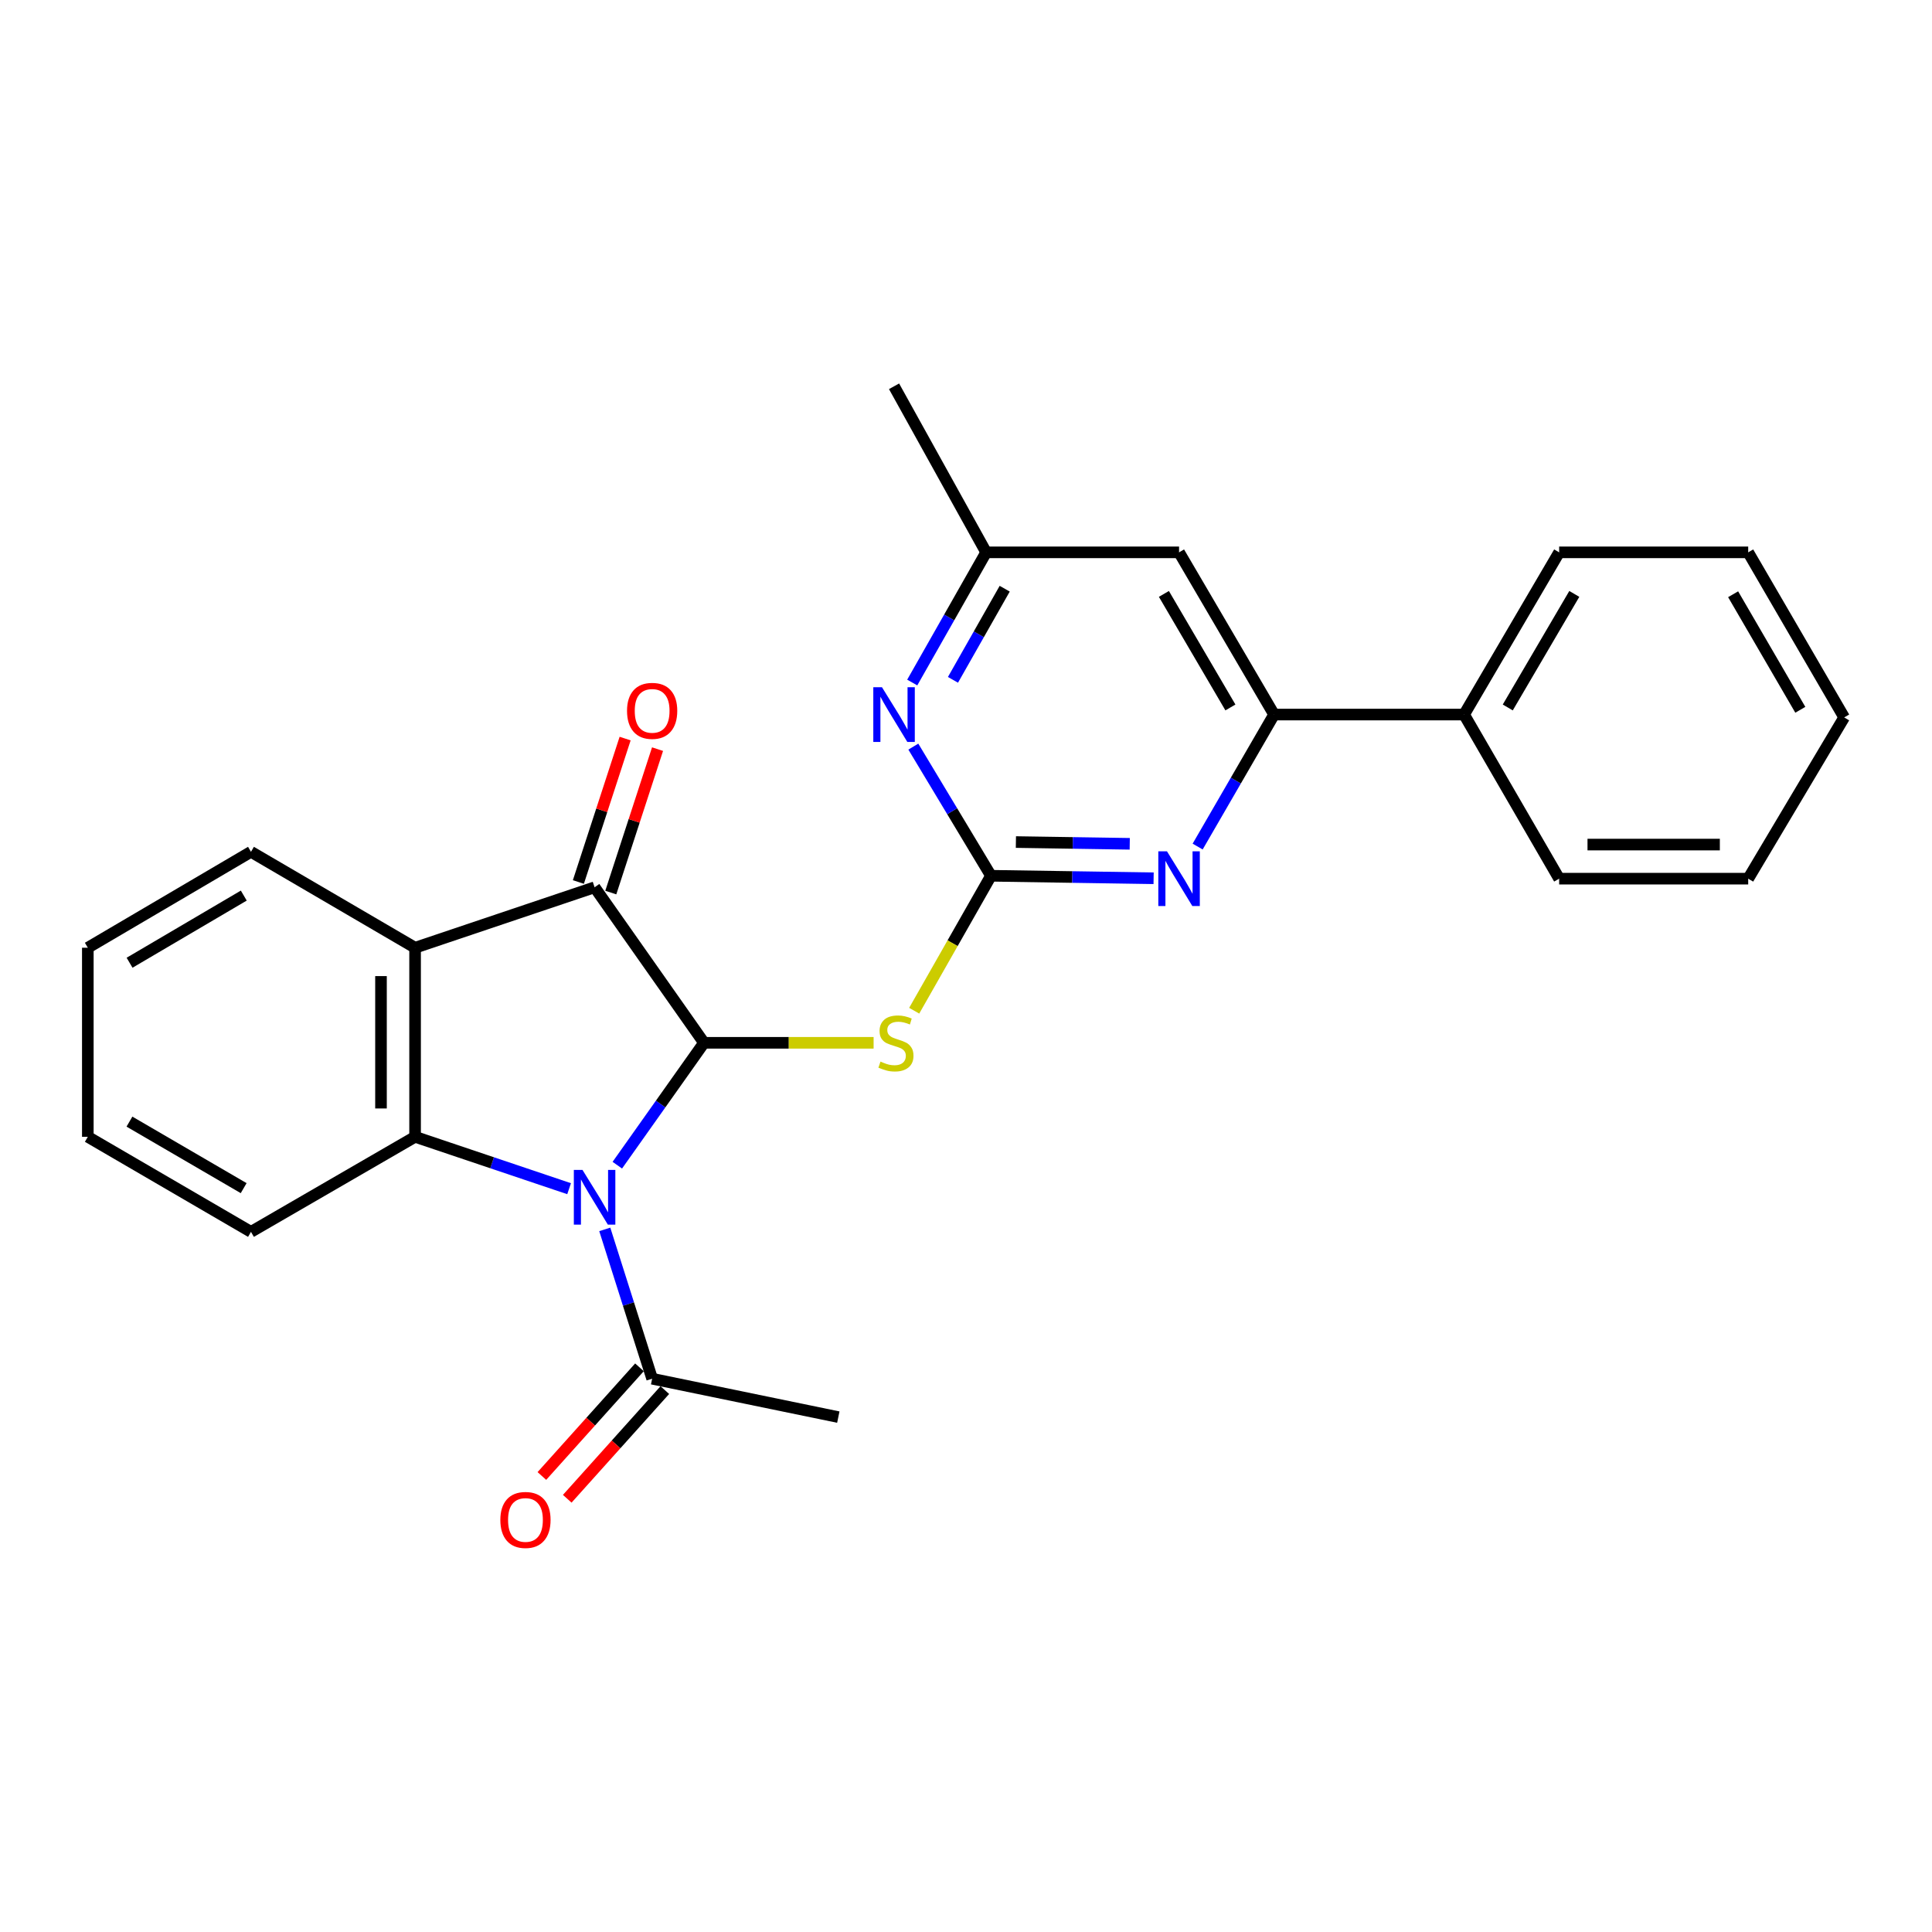 <?xml version='1.0' encoding='iso-8859-1'?>
<svg version='1.1' baseProfile='full'
              xmlns='http://www.w3.org/2000/svg'
                      xmlns:rdkit='http://www.rdkit.org/xml'
                      xmlns:xlink='http://www.w3.org/1999/xlink'
                  xml:space='preserve'
width='1000px' height='1000px' viewBox='0 0 1000 1000'>
<!-- END OF HEADER -->
<rect style='opacity:1.0;fill:#FFFFFF;stroke:none' width='1000' height='1000' x='0' y='0'> </rect>
<path class='bond-0' d='M 319.522,603.098 L 341.955,571.427' style='fill:none;fill-rule:evenodd;stroke:#0000FF;stroke-width:6px;stroke-linecap:butt;stroke-linejoin:miter;stroke-opacity:1' />
<path class='bond-0' d='M 341.955,571.427 L 364.388,539.756' style='fill:none;fill-rule:evenodd;stroke:#000000;stroke-width:6px;stroke-linecap:butt;stroke-linejoin:miter;stroke-opacity:1' />
<path class='bond-1' d='M 294.567,615.265 L 254.707,601.841' style='fill:none;fill-rule:evenodd;stroke:#0000FF;stroke-width:6px;stroke-linecap:butt;stroke-linejoin:miter;stroke-opacity:1' />
<path class='bond-1' d='M 254.707,601.841 L 214.847,588.417' style='fill:none;fill-rule:evenodd;stroke:#000000;stroke-width:6px;stroke-linecap:butt;stroke-linejoin:miter;stroke-opacity:1' />
<path class='bond-7' d='M 313.031,636.331 L 325.289,674.975' style='fill:none;fill-rule:evenodd;stroke:#0000FF;stroke-width:6px;stroke-linecap:butt;stroke-linejoin:miter;stroke-opacity:1' />
<path class='bond-7' d='M 325.289,674.975 L 337.548,713.618' style='fill:none;fill-rule:evenodd;stroke:#000000;stroke-width:6px;stroke-linecap:butt;stroke-linejoin:miter;stroke-opacity:1' />
<path class='bond-2' d='M 364.388,539.756 L 307.758,459.256' style='fill:none;fill-rule:evenodd;stroke:#000000;stroke-width:6px;stroke-linecap:butt;stroke-linejoin:miter;stroke-opacity:1' />
<path class='bond-5' d='M 364.388,539.756 L 408.282,539.756' style='fill:none;fill-rule:evenodd;stroke:#000000;stroke-width:6px;stroke-linecap:butt;stroke-linejoin:miter;stroke-opacity:1' />
<path class='bond-5' d='M 408.282,539.756 L 452.176,539.756' style='fill:none;fill-rule:evenodd;stroke:#CCCC00;stroke-width:6px;stroke-linecap:butt;stroke-linejoin:miter;stroke-opacity:1' />
<path class='bond-4' d='M 214.847,588.417 L 214.847,490.546' style='fill:none;fill-rule:evenodd;stroke:#000000;stroke-width:6px;stroke-linecap:butt;stroke-linejoin:miter;stroke-opacity:1' />
<path class='bond-4' d='M 197.202,573.737 L 197.202,505.227' style='fill:none;fill-rule:evenodd;stroke:#000000;stroke-width:6px;stroke-linecap:butt;stroke-linejoin:miter;stroke-opacity:1' />
<path class='bond-15' d='M 214.847,588.417 L 129.906,637.608' style='fill:none;fill-rule:evenodd;stroke:#000000;stroke-width:6px;stroke-linecap:butt;stroke-linejoin:miter;stroke-opacity:1' />
<path class='bond-12' d='M 316.146,461.99 L 328.244,424.871' style='fill:none;fill-rule:evenodd;stroke:#000000;stroke-width:6px;stroke-linecap:butt;stroke-linejoin:miter;stroke-opacity:1' />
<path class='bond-12' d='M 328.244,424.871 L 340.342,387.752' style='fill:none;fill-rule:evenodd;stroke:#FF0000;stroke-width:6px;stroke-linecap:butt;stroke-linejoin:miter;stroke-opacity:1' />
<path class='bond-12' d='M 299.369,456.522 L 311.468,419.403' style='fill:none;fill-rule:evenodd;stroke:#000000;stroke-width:6px;stroke-linecap:butt;stroke-linejoin:miter;stroke-opacity:1' />
<path class='bond-12' d='M 311.468,419.403 L 323.566,382.284' style='fill:none;fill-rule:evenodd;stroke:#FF0000;stroke-width:6px;stroke-linecap:butt;stroke-linejoin:miter;stroke-opacity:1' />
<path class='bond-26' d='M 307.758,459.256 L 214.847,490.546' style='fill:none;fill-rule:evenodd;stroke:#000000;stroke-width:6px;stroke-linecap:butt;stroke-linejoin:miter;stroke-opacity:1' />
<path class='bond-3' d='M 512.93,453.296 L 493.059,488.222' style='fill:none;fill-rule:evenodd;stroke:#000000;stroke-width:6px;stroke-linecap:butt;stroke-linejoin:miter;stroke-opacity:1' />
<path class='bond-3' d='M 493.059,488.222 L 473.188,523.149' style='fill:none;fill-rule:evenodd;stroke:#CCCC00;stroke-width:6px;stroke-linecap:butt;stroke-linejoin:miter;stroke-opacity:1' />
<path class='bond-6' d='M 512.93,453.296 L 555.019,453.944' style='fill:none;fill-rule:evenodd;stroke:#000000;stroke-width:6px;stroke-linecap:butt;stroke-linejoin:miter;stroke-opacity:1' />
<path class='bond-6' d='M 555.019,453.944 L 597.107,454.592' style='fill:none;fill-rule:evenodd;stroke:#0000FF;stroke-width:6px;stroke-linecap:butt;stroke-linejoin:miter;stroke-opacity:1' />
<path class='bond-6' d='M 525.828,435.847 L 555.29,436.301' style='fill:none;fill-rule:evenodd;stroke:#000000;stroke-width:6px;stroke-linecap:butt;stroke-linejoin:miter;stroke-opacity:1' />
<path class='bond-6' d='M 555.29,436.301 L 584.752,436.755' style='fill:none;fill-rule:evenodd;stroke:#0000FF;stroke-width:6px;stroke-linecap:butt;stroke-linejoin:miter;stroke-opacity:1' />
<path class='bond-9' d='M 512.93,453.296 L 492.833,419.872' style='fill:none;fill-rule:evenodd;stroke:#000000;stroke-width:6px;stroke-linecap:butt;stroke-linejoin:miter;stroke-opacity:1' />
<path class='bond-9' d='M 492.833,419.872 L 472.737,386.448' style='fill:none;fill-rule:evenodd;stroke:#0000FF;stroke-width:6px;stroke-linecap:butt;stroke-linejoin:miter;stroke-opacity:1' />
<path class='bond-16' d='M 214.847,490.546 L 129.906,440.895' style='fill:none;fill-rule:evenodd;stroke:#000000;stroke-width:6px;stroke-linecap:butt;stroke-linejoin:miter;stroke-opacity:1' />
<path class='bond-8' d='M 619.901,438.182 L 639.681,404.018' style='fill:none;fill-rule:evenodd;stroke:#0000FF;stroke-width:6px;stroke-linecap:butt;stroke-linejoin:miter;stroke-opacity:1' />
<path class='bond-8' d='M 639.681,404.018 L 659.462,369.854' style='fill:none;fill-rule:evenodd;stroke:#000000;stroke-width:6px;stroke-linecap:butt;stroke-linejoin:miter;stroke-opacity:1' />
<path class='bond-13' d='M 330.984,707.724 L 305.73,735.847' style='fill:none;fill-rule:evenodd;stroke:#000000;stroke-width:6px;stroke-linecap:butt;stroke-linejoin:miter;stroke-opacity:1' />
<path class='bond-13' d='M 305.73,735.847 L 280.475,763.971' style='fill:none;fill-rule:evenodd;stroke:#FF0000;stroke-width:6px;stroke-linecap:butt;stroke-linejoin:miter;stroke-opacity:1' />
<path class='bond-13' d='M 344.113,719.513 L 318.858,747.637' style='fill:none;fill-rule:evenodd;stroke:#000000;stroke-width:6px;stroke-linecap:butt;stroke-linejoin:miter;stroke-opacity:1' />
<path class='bond-13' d='M 318.858,747.637 L 293.604,775.76' style='fill:none;fill-rule:evenodd;stroke:#FF0000;stroke-width:6px;stroke-linecap:butt;stroke-linejoin:miter;stroke-opacity:1' />
<path class='bond-17' d='M 337.548,713.618 L 433.91,733.489' style='fill:none;fill-rule:evenodd;stroke:#000000;stroke-width:6px;stroke-linecap:butt;stroke-linejoin:miter;stroke-opacity:1' />
<path class='bond-14' d='M 659.462,369.854 L 757.813,369.854' style='fill:none;fill-rule:evenodd;stroke:#000000;stroke-width:6px;stroke-linecap:butt;stroke-linejoin:miter;stroke-opacity:1' />
<path class='bond-28' d='M 659.462,369.854 L 610.281,285.893' style='fill:none;fill-rule:evenodd;stroke:#000000;stroke-width:6px;stroke-linecap:butt;stroke-linejoin:miter;stroke-opacity:1' />
<path class='bond-28' d='M 636.86,366.178 L 602.433,307.406' style='fill:none;fill-rule:evenodd;stroke:#000000;stroke-width:6px;stroke-linecap:butt;stroke-linejoin:miter;stroke-opacity:1' />
<path class='bond-11' d='M 472.169,353.28 L 491.3,319.587' style='fill:none;fill-rule:evenodd;stroke:#0000FF;stroke-width:6px;stroke-linecap:butt;stroke-linejoin:miter;stroke-opacity:1' />
<path class='bond-11' d='M 491.3,319.587 L 510.43,285.893' style='fill:none;fill-rule:evenodd;stroke:#000000;stroke-width:6px;stroke-linecap:butt;stroke-linejoin:miter;stroke-opacity:1' />
<path class='bond-11' d='M 493.253,351.884 L 506.644,328.299' style='fill:none;fill-rule:evenodd;stroke:#0000FF;stroke-width:6px;stroke-linecap:butt;stroke-linejoin:miter;stroke-opacity:1' />
<path class='bond-11' d='M 506.644,328.299 L 520.035,304.713' style='fill:none;fill-rule:evenodd;stroke:#000000;stroke-width:6px;stroke-linecap:butt;stroke-linejoin:miter;stroke-opacity:1' />
<path class='bond-10' d='M 610.281,285.893 L 510.43,285.893' style='fill:none;fill-rule:evenodd;stroke:#000000;stroke-width:6px;stroke-linecap:butt;stroke-linejoin:miter;stroke-opacity:1' />
<path class='bond-18' d='M 510.43,285.893 L 462.759,199.942' style='fill:none;fill-rule:evenodd;stroke:#000000;stroke-width:6px;stroke-linecap:butt;stroke-linejoin:miter;stroke-opacity:1' />
<path class='bond-19' d='M 757.813,369.854 L 807.014,285.893' style='fill:none;fill-rule:evenodd;stroke:#000000;stroke-width:6px;stroke-linecap:butt;stroke-linejoin:miter;stroke-opacity:1' />
<path class='bond-19' d='M 780.417,366.181 L 814.857,307.408' style='fill:none;fill-rule:evenodd;stroke:#000000;stroke-width:6px;stroke-linecap:butt;stroke-linejoin:miter;stroke-opacity:1' />
<path class='bond-20' d='M 757.813,369.854 L 807.014,454.795' style='fill:none;fill-rule:evenodd;stroke:#000000;stroke-width:6px;stroke-linecap:butt;stroke-linejoin:miter;stroke-opacity:1' />
<path class='bond-21' d='M 129.906,637.608 L 45.455,588.417' style='fill:none;fill-rule:evenodd;stroke:#000000;stroke-width:6px;stroke-linecap:butt;stroke-linejoin:miter;stroke-opacity:1' />
<path class='bond-21' d='M 126.119,614.982 L 67.003,580.549' style='fill:none;fill-rule:evenodd;stroke:#000000;stroke-width:6px;stroke-linecap:butt;stroke-linejoin:miter;stroke-opacity:1' />
<path class='bond-27' d='M 129.906,440.895 L 45.455,490.546' style='fill:none;fill-rule:evenodd;stroke:#000000;stroke-width:6px;stroke-linecap:butt;stroke-linejoin:miter;stroke-opacity:1' />
<path class='bond-27' d='M 126.181,463.554 L 67.065,498.309' style='fill:none;fill-rule:evenodd;stroke:#000000;stroke-width:6px;stroke-linecap:butt;stroke-linejoin:miter;stroke-opacity:1' />
<path class='bond-24' d='M 807.014,285.893 L 904.865,285.893' style='fill:none;fill-rule:evenodd;stroke:#000000;stroke-width:6px;stroke-linecap:butt;stroke-linejoin:miter;stroke-opacity:1' />
<path class='bond-23' d='M 807.014,454.795 L 904.865,454.795' style='fill:none;fill-rule:evenodd;stroke:#000000;stroke-width:6px;stroke-linecap:butt;stroke-linejoin:miter;stroke-opacity:1' />
<path class='bond-23' d='M 821.691,437.15 L 890.187,437.15' style='fill:none;fill-rule:evenodd;stroke:#000000;stroke-width:6px;stroke-linecap:butt;stroke-linejoin:miter;stroke-opacity:1' />
<path class='bond-22' d='M 45.455,588.417 L 45.455,490.546' style='fill:none;fill-rule:evenodd;stroke:#000000;stroke-width:6px;stroke-linecap:butt;stroke-linejoin:miter;stroke-opacity:1' />
<path class='bond-25' d='M 904.865,454.795 L 954.545,371.334' style='fill:none;fill-rule:evenodd;stroke:#000000;stroke-width:6px;stroke-linecap:butt;stroke-linejoin:miter;stroke-opacity:1' />
<path class='bond-29' d='M 904.865,285.893 L 954.545,371.334' style='fill:none;fill-rule:evenodd;stroke:#000000;stroke-width:6px;stroke-linecap:butt;stroke-linejoin:miter;stroke-opacity:1' />
<path class='bond-29' d='M 897.063,307.579 L 931.84,367.388' style='fill:none;fill-rule:evenodd;stroke:#000000;stroke-width:6px;stroke-linecap:butt;stroke-linejoin:miter;stroke-opacity:1' />
<path  class='atom-0' d='M 301.498 605.548
L 310.778 620.548
Q 311.698 622.028, 313.178 624.708
Q 314.658 627.388, 314.738 627.548
L 314.738 605.548
L 318.498 605.548
L 318.498 633.868
L 314.618 633.868
L 304.658 617.468
Q 303.498 615.548, 302.258 613.348
Q 301.058 611.148, 300.698 610.468
L 300.698 633.868
L 297.018 633.868
L 297.018 605.548
L 301.498 605.548
' fill='#0000FF'/>
<path  class='atom-6' d='M 455.739 549.476
Q 456.059 549.596, 457.379 550.156
Q 458.699 550.716, 460.139 551.076
Q 461.619 551.396, 463.059 551.396
Q 465.739 551.396, 467.299 550.116
Q 468.859 548.796, 468.859 546.516
Q 468.859 544.956, 468.059 543.996
Q 467.299 543.036, 466.099 542.516
Q 464.899 541.996, 462.899 541.396
Q 460.379 540.636, 458.859 539.916
Q 457.379 539.196, 456.299 537.676
Q 455.259 536.156, 455.259 533.596
Q 455.259 530.036, 457.659 527.836
Q 460.099 525.636, 464.899 525.636
Q 468.179 525.636, 471.899 527.196
L 470.979 530.276
Q 467.579 528.876, 465.019 528.876
Q 462.259 528.876, 460.739 530.036
Q 459.219 531.156, 459.259 533.116
Q 459.259 534.636, 460.019 535.556
Q 460.819 536.476, 461.939 536.996
Q 463.099 537.516, 465.019 538.116
Q 467.579 538.916, 469.099 539.716
Q 470.619 540.516, 471.699 542.156
Q 472.819 543.756, 472.819 546.516
Q 472.819 550.436, 470.179 552.556
Q 467.579 554.636, 463.219 554.636
Q 460.699 554.636, 458.779 554.076
Q 456.899 553.556, 454.659 552.636
L 455.739 549.476
' fill='#CCCC00'/>
<path  class='atom-7' d='M 604.021 440.635
L 613.301 455.635
Q 614.221 457.115, 615.701 459.795
Q 617.181 462.475, 617.261 462.635
L 617.261 440.635
L 621.021 440.635
L 621.021 468.955
L 617.141 468.955
L 607.181 452.555
Q 606.021 450.635, 604.781 448.435
Q 603.581 446.235, 603.221 445.555
L 603.221 468.955
L 599.541 468.955
L 599.541 440.635
L 604.021 440.635
' fill='#0000FF'/>
<path  class='atom-10' d='M 456.499 355.694
L 465.779 370.694
Q 466.699 372.174, 468.179 374.854
Q 469.659 377.534, 469.739 377.694
L 469.739 355.694
L 473.499 355.694
L 473.499 384.014
L 469.619 384.014
L 459.659 367.614
Q 458.499 365.694, 457.259 363.494
Q 456.059 361.294, 455.699 360.614
L 455.699 384.014
L 452.019 384.014
L 452.019 355.694
L 456.499 355.694
' fill='#0000FF'/>
<path  class='atom-13' d='M 324.548 367.934
Q 324.548 361.134, 327.908 357.334
Q 331.268 353.534, 337.548 353.534
Q 343.828 353.534, 347.188 357.334
Q 350.548 361.134, 350.548 367.934
Q 350.548 374.814, 347.148 378.734
Q 343.748 382.614, 337.548 382.614
Q 331.308 382.614, 327.908 378.734
Q 324.548 374.854, 324.548 367.934
M 337.548 379.414
Q 341.868 379.414, 344.188 376.534
Q 346.548 373.614, 346.548 367.934
Q 346.548 362.374, 344.188 359.574
Q 341.868 356.734, 337.548 356.734
Q 333.228 356.734, 330.868 359.534
Q 328.548 362.334, 328.548 367.934
Q 328.548 373.654, 330.868 376.534
Q 333.228 379.414, 337.548 379.414
' fill='#FF0000'/>
<path  class='atom-14' d='M 258.977 786.719
Q 258.977 779.919, 262.337 776.119
Q 265.697 772.319, 271.977 772.319
Q 278.257 772.319, 281.617 776.119
Q 284.977 779.919, 284.977 786.719
Q 284.977 793.599, 281.577 797.519
Q 278.177 801.399, 271.977 801.399
Q 265.737 801.399, 262.337 797.519
Q 258.977 793.639, 258.977 786.719
M 271.977 798.199
Q 276.297 798.199, 278.617 795.319
Q 280.977 792.399, 280.977 786.719
Q 280.977 781.159, 278.617 778.359
Q 276.297 775.519, 271.977 775.519
Q 267.657 775.519, 265.297 778.319
Q 262.977 781.119, 262.977 786.719
Q 262.977 792.439, 265.297 795.319
Q 267.657 798.199, 271.977 798.199
' fill='#FF0000'/>
</svg>
